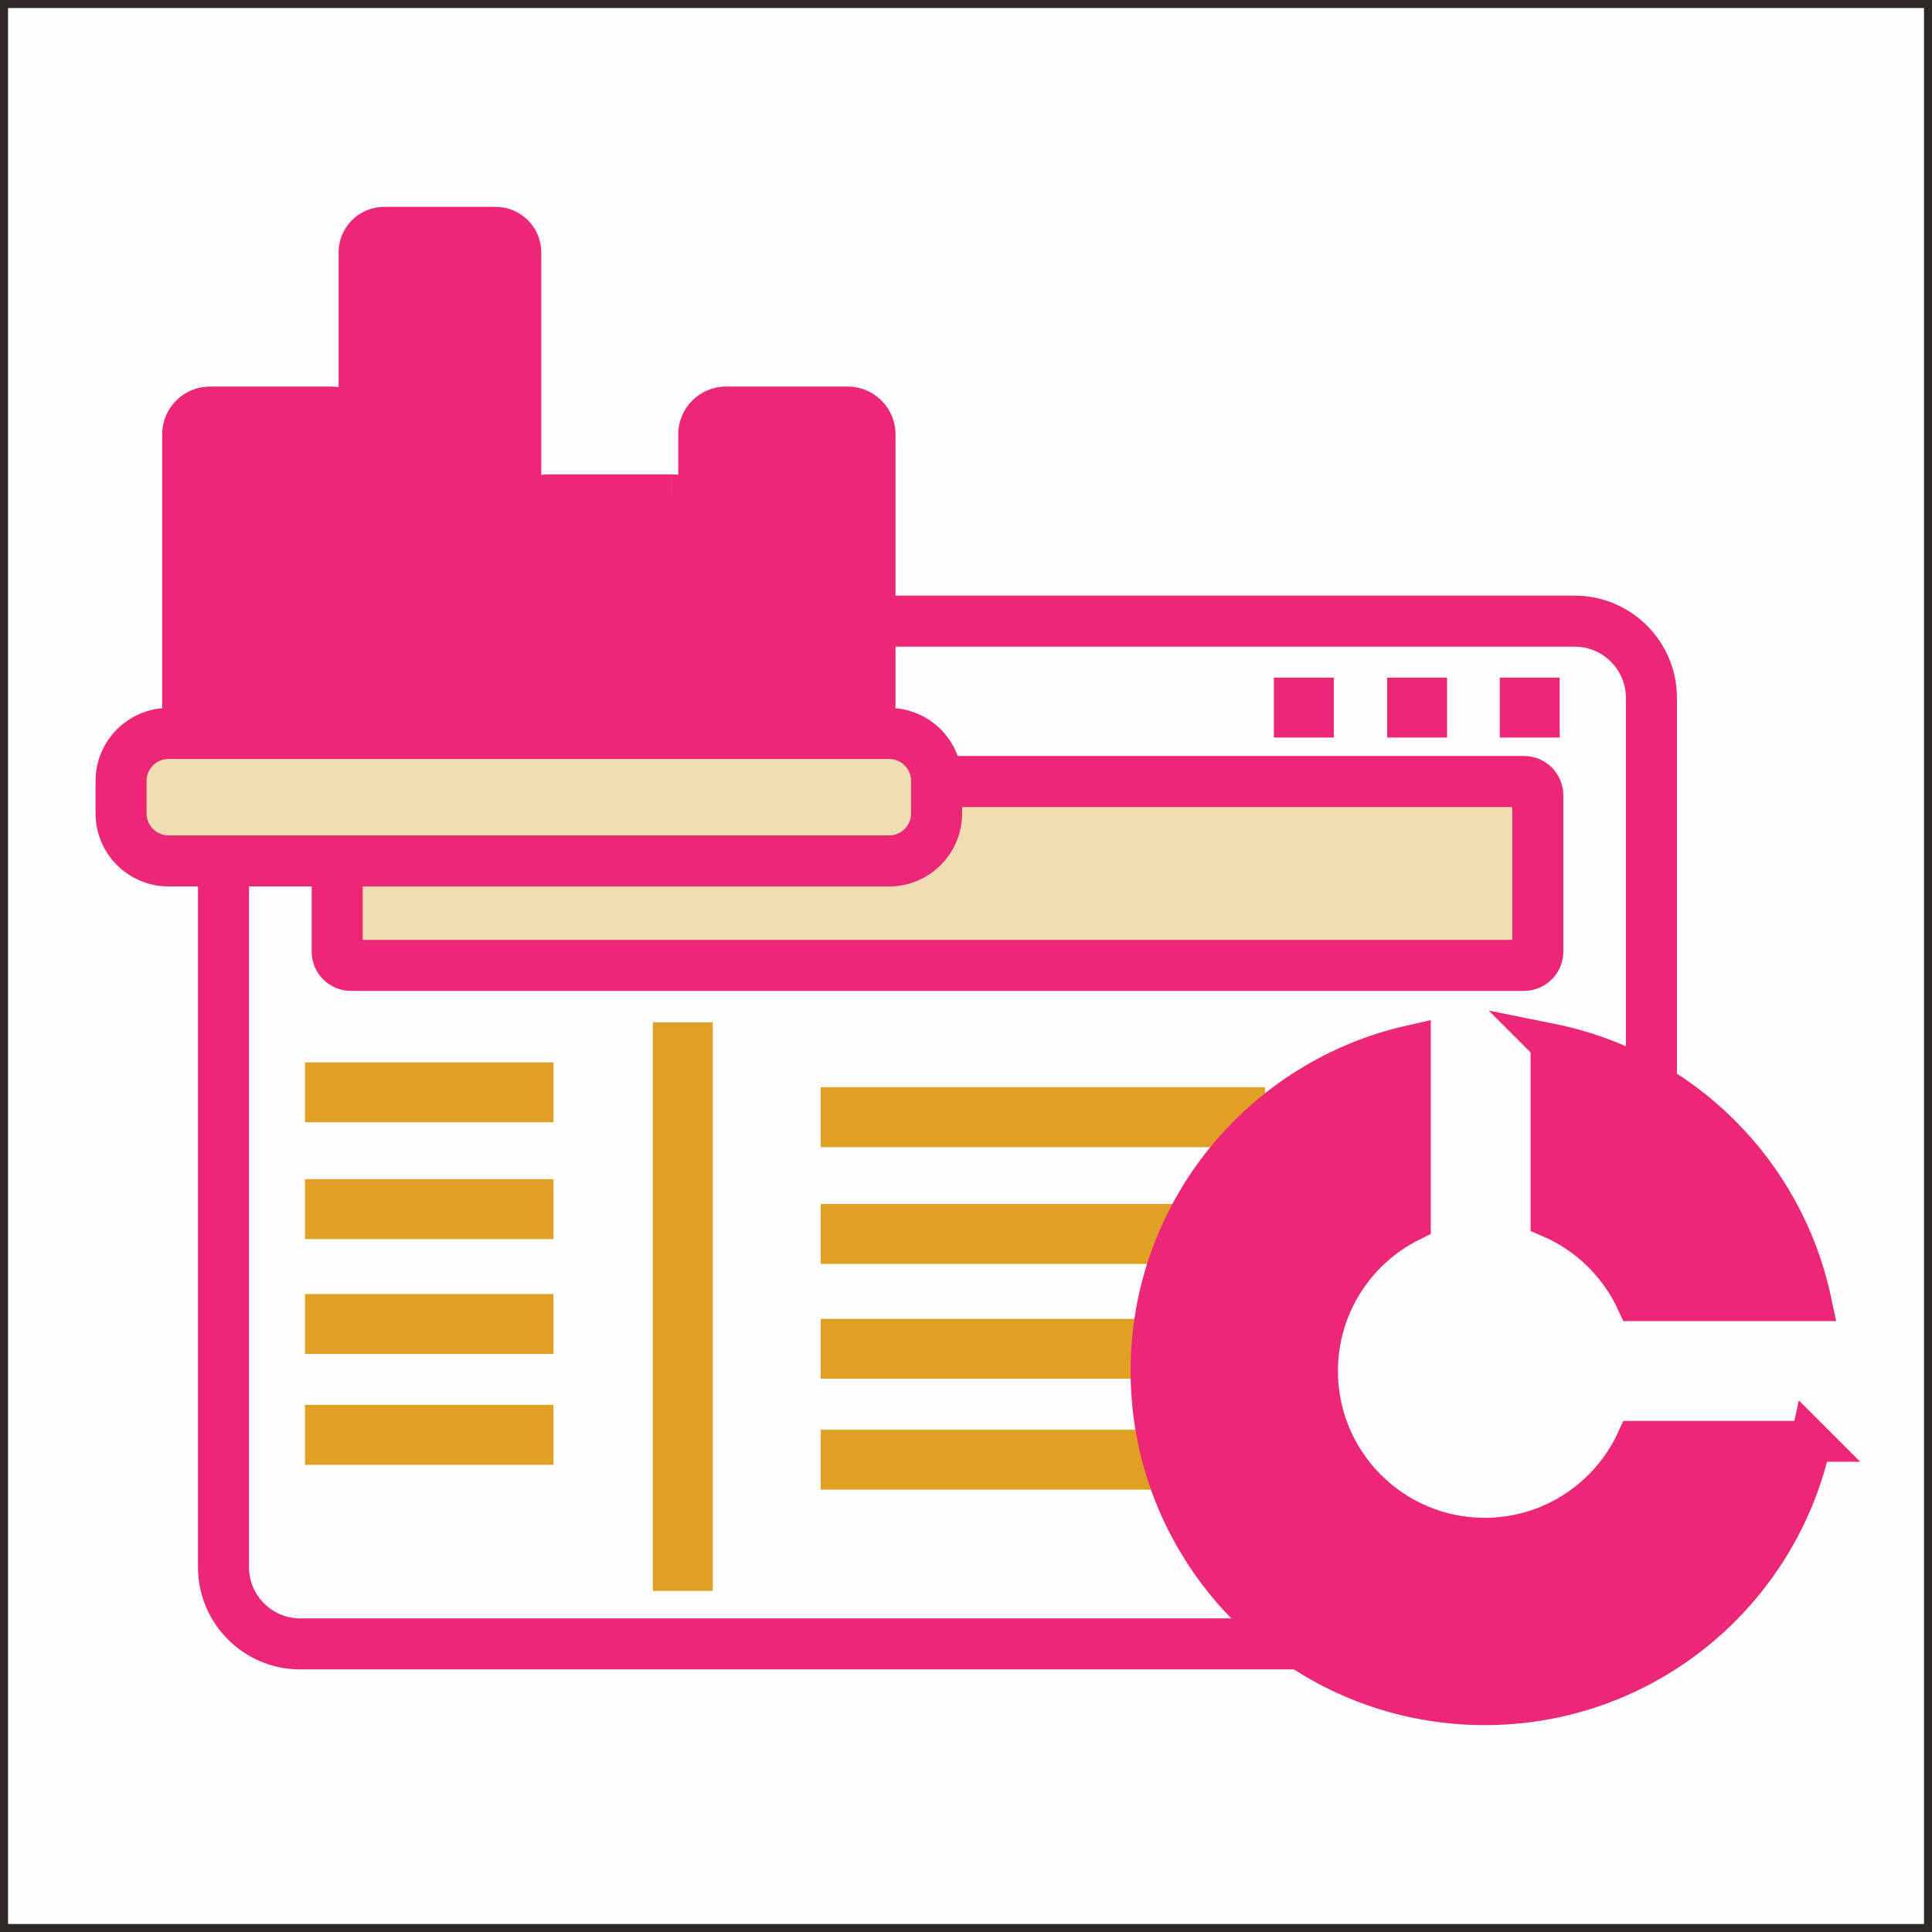 <?xml version="1.0" encoding="UTF-8"?>
<!DOCTYPE svg PUBLIC "-//W3C//DTD SVG 1.1//EN" "http://www.w3.org/Graphics/SVG/1.1/DTD/svg11.dtd">
<!-- Creator: CorelDRAW 2021.5 -->
<svg xmlns="http://www.w3.org/2000/svg" xml:space="preserve" width="48.2mm" height="48.2mm" version="1.1" style="shape-rendering:geometricPrecision; text-rendering:geometricPrecision; image-rendering:optimizeQuality; fill-rule:evenodd; clip-rule:evenodd"
viewBox="0 0 851.54 851.54"
 xmlns:xlink="http://www.w3.org/1999/xlink"
 xmlns:xodm="http://www.corel.com/coreldraw/odm/2003">
 <rect x="0" y="0" width="851.54" height="851.54" fill="#333333" stroke="none"/>
 <defs>
  <style type="text/css">
   <![CDATA[
    .str0 {stroke:#2B2A29;stroke-width:3.53;stroke-miterlimit:22.926}
    .str2 {stroke:#EB2776;stroke-width:22.5;stroke-miterlimit:22.926}
    .str1 {stroke:#EB2776;stroke-width:22.5;stroke-miterlimit:22.926}
    .str3 {stroke:#EB2776;stroke-width:22.5;stroke-miterlimit:22.926}
    .str6 {stroke:#EB2776;stroke-width:18;stroke-miterlimit:22.926}
    .str4 {stroke:#EB2776;stroke-width:18;stroke-miterlimit:22.926}
    .str5 {stroke:#EB2776;stroke-width:18;stroke-miterlimit:22.926}
    .str7 {stroke:#EB2776;stroke-width:18;stroke-miterlimit:22.926}
    .fil1 {fill:none}
    .fil0 {fill:#FEFEFE}
    .fil5 {fill:#E0A024}
    .fil3 {fill:#EB2776}
    .fil2 {fill:#F1DDB4}
    .fil4 {fill:#EB2776;fill-rule:nonzero}
   ]]>
  </style>
 </defs>
 <g id="Layer_x0020_1">
  <rect class="fil0 str0" x="1.77" y="1.77" width="848.01" height="848.01"/>
  <g id="_1762484343584">
   <path class="fil1 str1" d="M727.87 570.41l0 -262.88c0,-18.56 -15.19,-33.75 -33.75,-33.75l-561.85 0c-18.57,0 -33.76,15.19 -33.76,33.75l0 383.28c0,18.56 15.19,33.75 33.76,33.75l561.85 0c18.56,0 33.75,-15.19 33.75,-33.75l0 -56.58"/>
   <path class="fil2 str2" d="M154.68 425.5l517.04 0c3.34,0 6.07,-2.73 6.07,-6.07l0 -68.9c0,-3.34 -2.73,-6.07 -6.07,-6.07l-517.04 0c-3.34,0 -6.07,2.73 -6.07,6.07l0 68.9c0,3.34 2.73,6.07 6.07,6.07z"/>
   <path class="fil2 str3" d="M74.2 379.45l317.77 0c11.46,0 20.83,-9.37 20.83,-20.83l0 -14.51c0,-11.46 -9.37,-20.83 -20.83,-20.83l-317.77 0c-11.46,0 -20.83,9.37 -20.83,20.83l0 14.51c0,11.46 9.37,20.83 20.83,20.83z"/>
   <path class="fil3 str4" d="M169.29 100.18l49.23 0c6.08,0 11.05,4.97 11.05,11.05l0 200.76c0,6.08 -4.97,11.05 -11.05,11.05l-49.23 0c-6.08,0 -11.05,-4.97 -11.05,-11.05l0 -200.76c0,-6.08 4.97,-11.05 11.05,-11.05z"/>
   <path class="fil3 str5" d="M319.98 179.38l53.68 0c6.63,0 12.05,5.42 12.05,12.05l0 119.56c0,6.63 -5.42,12.05 -12.05,12.05l-53.68 0c-6.62,0 -12.05,-5.42 -12.05,-12.05l0 -119.56c0,-6.63 5.42,-12.05 12.05,-12.05z"/>
   <path class="fil3 str6" d="M92.52 179.38l53.68 0c6.63,0 12.05,5.42 12.05,12.05l0 119.56c0,6.63 -5.42,12.05 -12.05,12.05l-53.68 0c-6.63,0 -12.05,-5.42 -12.05,-12.05l0 -119.56c0,-6.63 5.42,-12.05 12.05,-12.05z"/>
   <g>
    <path class="fil3" d="M242.21 218.06l53.68 0c6.63,0 12.05,3.96 12.05,8.8l0 87.37c0,4.84 -5.42,8.81 -12.05,8.81l-53.68 0c-6.63,0 -12.05,-3.96 -12.05,-8.81l0 -87.37c0,-4.84 5.42,-8.8 12.05,-8.8z"/>
    <path id="_1" class="fil4" d="M295.89 227.06l-53.68 0 0 -18 53.68 0 0 0 0 18zm21.04 -0.2l-17.98 0 0 0 0.01 0.17 0.02 0.18 0.03 0.17 0.04 0.15 0.04 0.14 0.05 0.12 0.04 0.09 0.04 0.07 0.04 0.07 0.03 0.04 0.01 0.01 -0.01 -0.01 -0.02 -0.02 -0.02 -0.02 -0.06 -0.05 -0.08 -0.06 -0.1 -0.07 -0.1 -0.06 -0.11 -0.07 -0.15 -0.08 -0.16 -0.08 -0.18 -0.08 -0.19 -0.07 -0.19 -0.06 -0.22 -0.06 -0.23 -0.06 -0.24 -0.05 -0.25 -0.04 -0.26 -0.03 -0.26 -0.02 -0.28 -0.01 -0.28 -0.01 0 -18 0.95 0.02 0.94 0.05 0.94 0.09 0.92 0.12 0.91 0.15 0.9 0.19 0.89 0.22 0.87 0.25 0.88 0.29 0.85 0.32 0.83 0.35 0.81 0.38 0.8 0.42 0.8 0.46 0.77 0.49 0.74 0.52 0.72 0.55 0.7 0.59 0.69 0.64 0.65 0.67 0.62 0.7 0.59 0.75 0.56 0.8 0.52 0.85 0.47 0.87 0.43 0.91 0.37 0.96 0.31 0.99 0.25 1.02 0.19 1.05 0.11 1.07 0.04 1.07 0 0zm-17.98 87.37l0 -87.37 17.98 0 0 87.37 0 0 -17.98 0zm-3.06 17.81l0 -18 0 0 0.28 -0.01 0.28 -0.01 0.26 -0.02 0.26 -0.03 0.25 -0.04 0.24 -0.05 0.23 -0.06 0.22 -0.06 0.19 -0.06 0.19 -0.07 0.18 -0.08 0.15 -0.07 0.15 -0.08 0.13 -0.07 0.11 -0.07 0.1 -0.07 0.05 -0.04 0.06 -0.05 0.04 -0.04 0.01 -0.01 0.01 -0.02 -0.01 0.01 -0.03 0.05 -0.04 0.06 -0.04 0.07 -0.04 0.09 -0.05 0.12 -0.04 0.14 -0.04 0.15 -0.03 0.17 -0.02 0.18 -0.01 0.17 17.98 0 -0.04 1.07 -0.11 1.07 -0.19 1.05 -0.25 1.02 -0.31 0.99 -0.37 0.96 -0.43 0.91 -0.47 0.87 -0.52 0.84 -0.57 0.81 -0.59 0.75 -0.62 0.7 -0.66 0.68 -0.67 0.63 -0.7 0.59 -0.74 0.57 -0.74 0.51 -0.76 0.48 -0.79 0.45 -0.8 0.42 -0.83 0.39 -0.83 0.35 -0.85 0.32 -0.88 0.29 -0.87 0.25 -0.89 0.22 -0.9 0.19 -0.91 0.15 -0.92 0.12 -0.94 0.09 -0.94 0.05 -0.95 0.02 0 0zm-53.68 -18l53.68 0 0 18 -53.68 0 0 0 0 -18zm-21.04 0.2l17.98 0 0 0 -0.01 -0.17 -0.02 -0.18 -0.03 -0.17 -0.04 -0.16 -0.04 -0.13 -0.05 -0.12 -0.04 -0.09 -0.04 -0.07 -0.04 -0.07 -0.02 -0.03 -0.01 -0.02 0.01 0.01 0.02 0.03 0.04 0.03 0.05 0.04 0.08 0.06 0.08 0.06 0.11 0.07 0.14 0.08 0.13 0.07 0.15 0.07 0.18 0.08 0.2 0.07 0.18 0.06 0.22 0.06 0.23 0.06 0.23 0.05 0.25 0.04 0.26 0.03 0.26 0.02 0.28 0.01 0.28 0.01 0 18 -0.95 -0.02 -0.94 -0.05 -0.94 -0.09 -0.92 -0.12 -0.91 -0.15 -0.91 -0.19 -0.89 -0.22 -0.87 -0.25 -0.88 -0.29 -0.84 -0.32 -0.83 -0.35 -0.83 -0.39 -0.81 -0.42 -0.77 -0.45 -0.77 -0.49 -0.76 -0.53 -0.72 -0.55 -0.71 -0.6 -0.68 -0.64 -0.65 -0.66 -0.62 -0.71 -0.6 -0.76 -0.56 -0.79 -0.52 -0.85 -0.47 -0.87 -0.42 -0.9 -0.37 -0.96 -0.31 -0.99 -0.25 -1.02 -0.19 -1.05 -0.11 -1.07 -0.04 -1.07 0 0zm17.98 -87.37l0 87.37 -17.98 0 0 -87.37 0 0 17.98 0zm3.05 -17.8l0 18 0 0 -0.28 0.01 -0.28 0.01 -0.26 0.02 -0.26 0.03 -0.25 0.04 -0.24 0.05 -0.23 0.06 -0.22 0.06 -0.19 0.06 -0.19 0.07 -0.18 0.08 -0.16 0.07 -0.14 0.08 -0.13 0.07 -0.1 0.06 -0.09 0.06 -0.08 0.06 -0.06 0.05 -0.02 0.02 -0.02 0.02 -0.01 0.01 0.01 -0.01 0.03 -0.04 0.03 -0.05 0.04 -0.08 0.05 -0.11 0.04 -0.11 0.04 -0.14 0.04 -0.15 0.03 -0.17 0.02 -0.18 0.01 -0.17 -17.98 0 0.04 -1.07 0.11 -1.07 0.19 -1.05 0.25 -1.02 0.31 -0.99 0.37 -0.94 0.43 -0.93 0.48 -0.88 0.52 -0.83 0.56 -0.8 0.59 -0.75 0.62 -0.7 0.65 -0.67 0.69 -0.64 0.7 -0.59 0.72 -0.55 0.75 -0.52 0.78 -0.49 0.78 -0.45 0.8 -0.42 0.82 -0.39 0.83 -0.35 0.85 -0.32 0.88 -0.29 0.87 -0.25 0.89 -0.22 0.9 -0.19 0.91 -0.15 0.92 -0.12 0.94 -0.09 0.94 -0.05 0.95 -0.02 0 0z"/>
   </g>
   <polygon class="fil3" points="561.47,298.67 587.87,298.67 587.87,325.08 561.47,325.08 "/>
   <polygon class="fil3" points="611.41,298.67 637.81,298.67 637.81,325.08 611.41,325.08 "/>
   <polygon class="fil3" points="661.04,298.67 687.44,298.67 687.44,325.08 661.04,325.08 "/>
   <polygon class="fil5" points="287.76,450.61 314.16,450.61 314.16,701.18 287.76,701.18 "/>
   <polygon class="fil5" points="134.42,494.67 134.42,468.27 243.95,468.27 243.95,494.67 "/>
   <polygon class="fil5" points="361.74,505.62 361.74,479.21 557.54,479.21 557.54,505.62 "/>
   <polygon class="fil5" points="134.42,546.14 134.42,519.74 243.95,519.74 243.95,546.14 "/>
   <polygon class="fil5" points="361.74,557.09 361.74,530.68 522.42,530.68 522.42,557.09 "/>
   <polygon class="fil5" points="134.42,596.75 134.42,570.35 243.95,570.35 243.95,596.75 "/>
   <polygon class="fil5" points="361.74,607.69 361.74,581.29 509.07,581.29 509.07,607.69 "/>
   <polygon class="fil5" points="134.42,645.62 134.42,619.22 243.95,619.22 243.95,645.62 "/>
   <polygon class="fil5" points="361.74,656.57 361.74,630.16 515.04,630.16 515.04,656.57 "/>
   <path class="fil3 str7" d="M683.6 460.12c57.19,11.53 102.36,56.24 114.58,113.18l-76.93 0c-7.6,-16.37 -21.04,-29.48 -37.64,-36.66l0 -76.51zm114.57 175.16c-14.23,66.34 -73.2,116.08 -143.79,116.08 -81.23,0 -147.07,-65.85 -147.07,-147.07 0,-69.96 48.85,-128.51 114.31,-143.4l0 77.4c-24.25,12.06 -40.91,37.08 -40.91,66.01 0,40.69 32.99,73.68 73.68,73.68 29.62,0 55.15,-17.48 66.86,-42.69l76.93 0z"/>
  </g>
 </g>
</svg>
